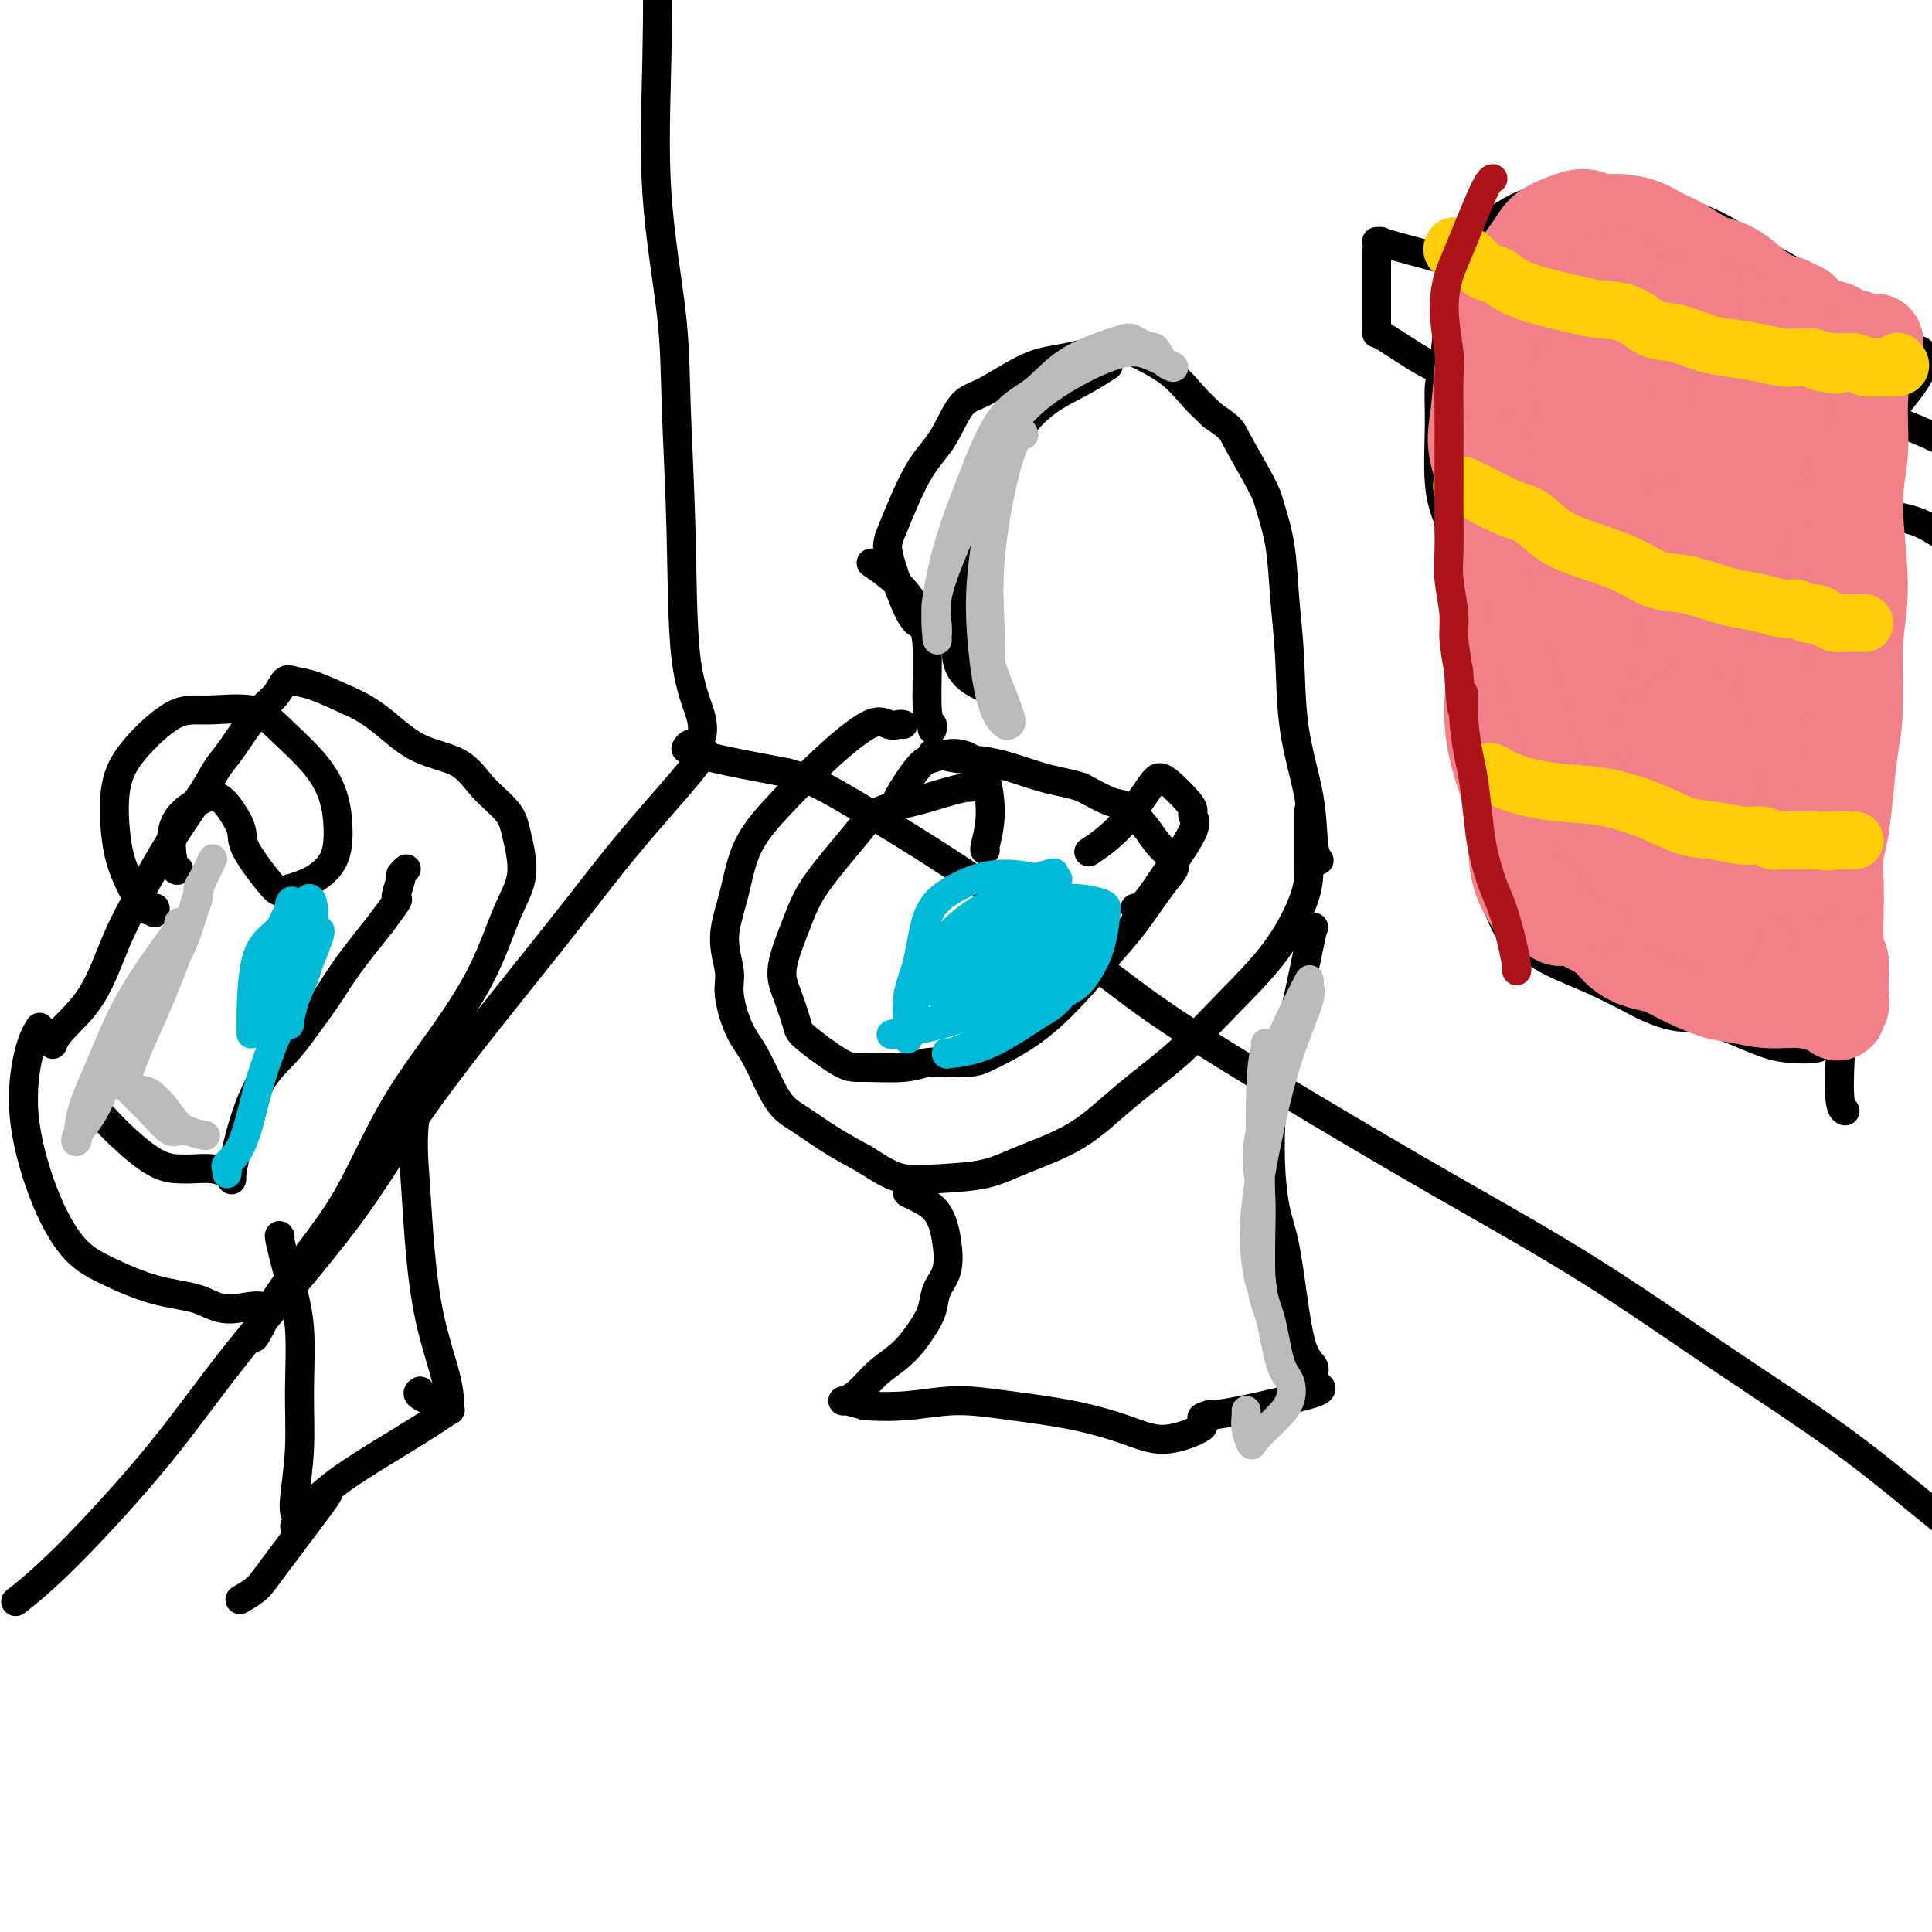 <svg viewBox='0 0 400 400' version='1.1' xmlns='http://www.w3.org/2000/svg' xmlns:xlink='http://www.w3.org/1999/xlink'><g fill='none' stroke='#000000' stroke-width='6' stroke-linecap='round' stroke-linejoin='round'><path d='M4,331c-0.653,0.512 -1.305,1.025 0,0c1.305,-1.025 4.569,-3.586 10,-9c5.431,-5.414 13.029,-13.680 19,-21c5.971,-7.320 10.316,-13.692 17,-22c6.684,-8.308 15.706,-18.550 22,-27c6.294,-8.450 9.861,-15.108 17,-25c7.139,-9.892 17.850,-23.018 25,-32c7.150,-8.982 10.740,-13.819 15,-19c4.260,-5.181 9.190,-10.707 12,-14c2.810,-3.293 3.499,-4.352 4,-5c0.501,-0.648 0.815,-0.885 1,-1c0.185,-0.115 0.242,-0.108 0,0c-0.242,0.108 -0.783,0.317 2,1c2.783,0.683 8.892,1.842 15,3'/><path d='M163,160c4.821,1.283 7.875,2.989 13,6c5.125,3.011 12.323,7.326 21,13c8.677,5.674 18.835,12.707 26,18c7.165,5.293 11.337,8.844 19,14c7.663,5.156 18.817,11.916 29,18c10.183,6.084 19.395,11.494 29,17c9.605,5.506 19.602,11.110 29,17c9.398,5.890 18.196,12.066 27,18c8.804,5.934 17.613,11.625 25,17c7.387,5.375 13.352,10.435 19,15c5.648,4.565 10.977,8.635 15,11c4.023,2.365 6.738,3.026 8,4c1.262,0.974 1.071,2.262 1,3c-0.071,0.738 -0.020,0.925 0,1c0.020,0.075 0.010,0.037 0,0'/><path d='M142,155c0.219,-0.407 0.438,-0.814 1,-1c0.562,-0.186 1.468,-0.150 2,-1c0.532,-0.850 0.692,-2.587 0,-5c-0.692,-2.413 -2.235,-5.502 -3,-12c-0.765,-6.498 -0.751,-16.403 -1,-26c-0.249,-9.597 -0.759,-18.885 -1,-26c-0.241,-7.115 -0.211,-12.057 -1,-19c-0.789,-6.943 -2.398,-15.887 -3,-25c-0.602,-9.113 -0.198,-18.397 0,-28c0.198,-9.603 0.190,-19.527 0,-29c-0.190,-9.473 -0.562,-18.497 -1,-25c-0.438,-6.503 -0.942,-10.485 -1,-14c-0.058,-3.515 0.331,-6.562 1,-9c0.669,-2.438 1.620,-4.268 2,-5c0.380,-0.732 0.190,-0.366 0,0'/><path d='M191,129c-0.346,0.058 -0.692,0.115 -1,0c-0.308,-0.115 -0.579,-0.403 -1,-1c-0.421,-0.597 -0.991,-1.503 -2,-4c-1.009,-2.497 -2.458,-6.585 -3,-9c-0.542,-2.415 -0.176,-3.158 1,-6c1.176,-2.842 3.162,-7.784 5,-11c1.838,-3.216 3.526,-4.706 5,-7c1.474,-2.294 2.733,-5.393 4,-7c1.267,-1.607 2.541,-1.722 5,-3c2.459,-1.278 6.103,-3.719 9,-5c2.897,-1.281 5.047,-1.403 8,-2c2.953,-0.597 6.708,-1.668 9,-2c2.292,-0.332 3.119,0.076 5,1c1.881,0.924 4.814,2.364 7,4c2.186,1.636 3.625,3.467 5,5c1.375,1.533 2.688,2.766 4,4'/><path d='M251,86c4.102,2.809 3.859,2.830 5,5c1.141,2.170 3.668,6.488 5,9c1.332,2.512 1.468,3.218 2,5c0.532,1.782 1.460,4.639 2,8c0.540,3.361 0.694,7.225 1,11c0.306,3.775 0.765,7.460 1,12c0.235,4.540 0.245,9.935 1,15c0.755,5.065 2.254,9.801 3,14c0.746,4.199 0.739,7.861 1,10c0.261,2.139 0.789,2.754 1,3c0.211,0.246 0.106,0.123 0,0'/><path d='M181,117c-0.567,-0.388 -1.134,-0.777 0,0c1.134,0.777 3.968,2.719 6,5c2.032,2.281 3.263,4.902 4,7c0.737,2.098 0.982,3.673 1,7c0.018,3.327 -0.191,8.407 0,11c0.191,2.593 0.782,2.698 1,3c0.218,0.302 0.062,0.801 0,1c-0.062,0.199 -0.031,0.100 0,0'/><path d='M187,150c-0.260,-0.041 -0.520,-0.083 -1,0c-0.480,0.083 -1.178,0.289 -2,0c-0.822,-0.289 -1.766,-1.074 -4,0c-2.234,1.074 -5.756,4.007 -9,7c-3.244,2.993 -6.210,6.047 -9,9c-2.790,2.953 -5.404,5.805 -7,9c-1.596,3.195 -2.174,6.731 -3,10c-0.826,3.269 -1.901,6.269 -2,9c-0.099,2.731 0.777,5.191 1,7c0.223,1.809 -0.209,2.967 0,5c0.209,2.033 1.058,4.941 2,7c0.942,2.059 1.979,3.267 3,5c1.021,1.733 2.028,3.989 3,6c0.972,2.011 1.910,3.776 3,5c1.090,1.224 2.332,1.906 4,3c1.668,1.094 3.762,2.598 6,4c2.238,1.402 4.619,2.701 7,4'/><path d='M179,240c4.078,2.601 5.774,3.602 8,4c2.226,0.398 4.982,0.192 8,0c3.018,-0.192 6.299,-0.371 9,-1c2.701,-0.629 4.822,-1.707 8,-3c3.178,-1.293 7.412,-2.802 11,-5c3.588,-2.198 6.531,-5.087 10,-8c3.469,-2.913 7.465,-5.851 11,-9c3.535,-3.149 6.607,-6.509 10,-10c3.393,-3.491 7.105,-7.115 10,-11c2.895,-3.885 4.972,-8.033 6,-11c1.028,-2.967 1.008,-4.754 1,-7c-0.008,-2.246 -0.002,-4.951 0,-7c0.002,-2.049 0.001,-3.443 0,-4c-0.001,-0.557 -0.000,-0.279 0,0'/><path d='M201,163c-0.501,0.017 -1.001,0.034 -1,0c0.001,-0.034 0.504,-0.118 0,0c-0.504,0.118 -2.015,0.438 -4,1c-1.985,0.562 -4.445,1.367 -7,2c-2.555,0.633 -5.204,1.095 -7,2c-1.796,0.905 -2.738,2.252 -5,5c-2.262,2.748 -5.842,6.897 -8,10c-2.158,3.103 -2.892,5.160 -4,8c-1.108,2.840 -2.589,6.464 -3,9c-0.411,2.536 0.248,3.986 1,6c0.752,2.014 1.597,4.593 2,6c0.403,1.407 0.364,1.641 2,3c1.636,1.359 4.947,3.842 7,5c2.053,1.158 2.849,0.991 5,1c2.151,0.009 5.656,0.195 8,0c2.344,-0.195 3.527,-0.770 5,-1c1.473,-0.230 3.237,-0.115 5,0'/><path d='M197,220c4.713,-0.019 4.997,-0.067 7,-1c2.003,-0.933 5.726,-2.752 9,-5c3.274,-2.248 6.100,-4.924 9,-8c2.900,-3.076 5.872,-6.551 8,-9c2.128,-2.449 3.410,-3.873 5,-6c1.590,-2.127 3.489,-4.956 5,-7c1.511,-2.044 2.636,-3.301 3,-4c0.364,-0.699 -0.031,-0.839 0,-1c0.031,-0.161 0.489,-0.342 0,-1c-0.489,-0.658 -1.924,-1.792 -3,-3c-1.076,-1.208 -1.794,-2.489 -3,-4c-1.206,-1.511 -2.902,-3.253 -4,-4c-1.098,-0.747 -1.600,-0.499 -3,-1c-1.400,-0.501 -3.700,-1.750 -6,-3'/><path d='M224,163c-2.711,-0.902 -4.989,-1.156 -8,-2c-3.011,-0.844 -6.754,-2.279 -10,-3c-3.246,-0.721 -5.994,-0.729 -8,-1c-2.006,-0.271 -3.271,-0.804 -4,-1c-0.729,-0.196 -0.923,-0.056 -1,0c-0.077,0.056 -0.039,0.028 0,0'/><path d='M226,176c-0.511,0.340 -1.023,0.680 0,0c1.023,-0.680 3.580,-2.379 6,-5c2.420,-2.621 4.701,-6.163 6,-8c1.299,-1.837 1.615,-1.968 2,-2c0.385,-0.032 0.839,0.035 2,1c1.161,0.965 3.029,2.828 4,4c0.971,1.172 1.046,1.652 1,2c-0.046,0.348 -0.212,0.562 0,1c0.212,0.438 0.803,1.098 0,3c-0.803,1.902 -2.999,5.046 -5,8c-2.001,2.954 -3.808,5.718 -5,7c-1.192,1.282 -1.769,1.080 -2,1c-0.231,-0.080 -0.115,-0.040 0,0'/><path d='M204,176c-0.126,0.044 -0.252,0.088 0,-1c0.252,-1.088 0.881,-3.307 1,-6c0.119,-2.693 -0.273,-5.858 -1,-8c-0.727,-2.142 -1.789,-3.260 -3,-4c-1.211,-0.740 -2.569,-1.102 -4,-1c-1.431,0.102 -2.933,0.668 -4,1c-1.067,0.332 -1.698,0.429 -3,2c-1.302,1.571 -3.274,4.615 -4,6c-0.726,1.385 -0.208,1.110 0,1c0.208,-0.110 0.104,-0.055 0,0'/><path d='M188,247c-0.120,-0.060 -0.241,-0.120 0,0c0.241,0.120 0.842,0.418 2,1c1.158,0.582 2.872,1.446 4,3c1.128,1.554 1.671,3.796 2,6c0.329,2.204 0.445,4.368 0,6c-0.445,1.632 -1.452,2.732 -2,4c-0.548,1.268 -0.639,2.703 -1,4c-0.361,1.297 -0.993,2.457 -2,4c-1.007,1.543 -2.388,3.471 -4,5c-1.612,1.529 -3.454,2.661 -5,4c-1.546,1.339 -2.796,2.885 -4,4c-1.204,1.115 -2.363,1.800 -3,2c-0.637,0.200 -0.754,-0.086 0,0c0.754,0.086 2.377,0.543 4,1'/><path d='M179,291c2.184,0.226 5.642,0.290 9,0c3.358,-0.290 6.614,-0.934 10,-1c3.386,-0.066 6.901,0.445 11,1c4.099,0.555 8.783,1.154 13,2c4.217,0.846 7.967,1.939 11,3c3.033,1.061 5.349,2.088 8,2c2.651,-0.088 5.637,-1.293 7,-2c1.363,-0.707 1.104,-0.916 1,-1c-0.104,-0.084 -0.052,-0.042 0,0'/><path d='M272,192c-0.051,-0.135 -0.103,-0.270 -1,4c-0.897,4.270 -2.641,12.946 -4,18c-1.359,5.054 -2.334,6.487 -3,10c-0.666,3.513 -1.024,9.105 -1,14c0.024,4.895 0.431,9.093 1,12c0.569,2.907 1.300,4.522 2,8c0.700,3.478 1.369,8.821 2,13c0.631,4.179 1.226,7.196 2,9c0.774,1.804 1.729,2.395 2,3c0.271,0.605 -0.142,1.226 0,2c0.142,0.774 0.840,1.703 1,2c0.160,0.297 -0.217,-0.036 0,0c0.217,0.036 1.027,0.443 0,1c-1.027,0.557 -3.892,1.265 -7,2c-3.108,0.735 -6.459,1.496 -9,2c-2.541,0.504 -4.270,0.752 -6,1'/><path d='M251,293c-3.644,0.933 -1.756,0.267 -1,0c0.756,-0.267 0.378,-0.133 0,0'/><path d='M203,142c0.270,0.131 0.539,0.263 0,0c-0.539,-0.263 -1.887,-0.920 -3,-2c-1.113,-1.080 -1.991,-2.584 -2,-5c-0.009,-2.416 0.850,-5.743 1,-8c0.150,-2.257 -0.408,-3.445 0,-6c0.408,-2.555 1.783,-6.476 3,-10c1.217,-3.524 2.277,-6.651 3,-9c0.723,-2.349 1.109,-3.919 2,-6c0.891,-2.081 2.289,-4.674 4,-7c1.711,-2.326 3.737,-4.386 6,-6c2.263,-1.614 4.763,-2.781 7,-4c2.237,-1.219 4.211,-2.491 5,-3c0.789,-0.509 0.395,-0.254 0,0'/><path d='M11,216c-0.077,0.201 -0.155,0.402 0,0c0.155,-0.402 0.542,-1.405 2,-3c1.458,-1.595 3.987,-3.780 6,-7c2.013,-3.220 3.512,-7.474 5,-11c1.488,-3.526 2.966,-6.323 5,-10c2.034,-3.677 4.623,-8.234 7,-12c2.377,-3.766 4.541,-6.740 6,-9c1.459,-2.260 2.211,-3.804 3,-5c0.789,-1.196 1.614,-2.044 3,-4c1.386,-1.956 3.334,-5.020 5,-7c1.666,-1.980 3.051,-2.876 4,-4c0.949,-1.124 1.460,-2.477 2,-3c0.540,-0.523 1.107,-0.218 2,0c0.893,0.218 2.112,0.348 4,1c1.888,0.652 4.444,1.826 7,3'/><path d='M72,145c3.512,1.480 5.792,3.179 8,5c2.208,1.821 4.345,3.764 7,5c2.655,1.236 5.828,1.763 8,3c2.172,1.237 3.345,3.182 5,5c1.655,1.818 3.793,3.509 5,5c1.207,1.491 1.481,2.781 2,5c0.519,2.219 1.281,5.368 1,8c-0.281,2.632 -1.607,4.749 -3,8c-1.393,3.251 -2.855,7.638 -5,12c-2.145,4.362 -4.975,8.699 -8,13c-3.025,4.301 -6.247,8.567 -9,13c-2.753,4.433 -5.039,9.033 -7,13c-1.961,3.967 -3.598,7.300 -6,11c-2.402,3.700 -5.570,7.765 -8,11c-2.430,3.235 -4.123,5.638 -5,7c-0.877,1.362 -0.939,1.681 -1,2'/><path d='M56,271c-6.693,11.089 -1.426,3.810 -1,1c0.426,-2.810 -3.991,-1.153 -7,-1c-3.009,0.153 -4.611,-1.199 -7,-2c-2.389,-0.801 -5.566,-1.051 -9,-2c-3.434,-0.949 -7.125,-2.599 -10,-4c-2.875,-1.401 -4.935,-2.555 -7,-5c-2.065,-2.445 -4.136,-6.183 -6,-11c-1.864,-4.817 -3.520,-10.714 -4,-16c-0.480,-5.286 0.217,-9.962 1,-13c0.783,-3.038 1.652,-4.440 2,-5c0.348,-0.560 0.174,-0.280 0,0'/><path d='M32,189c0.120,-0.588 0.240,-1.176 0,-1c-0.240,0.176 -0.841,1.117 -2,0c-1.159,-1.117 -2.878,-4.293 -4,-7c-1.122,-2.707 -1.649,-4.945 -2,-8c-0.351,-3.055 -0.527,-6.926 0,-10c0.527,-3.074 1.758,-5.350 4,-8c2.242,-2.650 5.495,-5.674 8,-7c2.505,-1.326 4.261,-0.955 7,-1c2.739,-0.045 6.461,-0.506 9,0c2.539,0.506 3.895,1.979 6,4c2.105,2.021 4.959,4.590 7,7c2.041,2.410 3.268,4.662 4,7c0.732,2.338 0.969,4.761 1,7c0.031,2.239 -0.146,4.295 -1,6c-0.854,1.705 -2.387,3.059 -4,4c-1.613,0.941 -3.307,1.471 -5,2'/><path d='M60,184c-2.005,1.075 -2.518,0.764 -4,-1c-1.482,-1.764 -3.934,-4.980 -5,-7c-1.066,-2.020 -0.745,-2.846 -1,-4c-0.255,-1.154 -1.085,-2.638 -2,-4c-0.915,-1.362 -1.916,-2.603 -3,-3c-1.084,-0.397 -2.252,0.051 -4,1c-1.748,0.949 -4.077,2.399 -5,5c-0.923,2.601 -0.441,6.354 0,8c0.441,1.646 0.840,1.185 1,1c0.160,-0.185 0.080,-0.092 0,0'/><path d='M19,228c-0.111,-0.226 -0.222,-0.453 0,0c0.222,0.453 0.776,1.585 3,4c2.224,2.415 6.119,6.114 9,8c2.881,1.886 4.748,1.958 6,2c1.252,0.042 1.889,0.053 3,0c1.111,-0.053 2.695,-0.169 4,0c1.305,0.169 2.332,0.623 3,1c0.668,0.377 0.976,0.678 1,1c0.024,0.322 -0.235,0.666 0,-1c0.235,-1.666 0.965,-5.340 2,-9c1.035,-3.660 2.374,-7.304 4,-10c1.626,-2.696 3.538,-4.443 5,-6c1.462,-1.557 2.474,-2.922 4,-5c1.526,-2.078 3.565,-4.867 5,-7c1.435,-2.133 2.267,-3.609 4,-6c1.733,-2.391 4.366,-5.695 7,-9'/><path d='M79,191c4.482,-6.007 3.187,-4.524 3,-5c-0.187,-0.476 0.735,-2.912 1,-4c0.265,-1.088 -0.125,-0.827 0,-1c0.125,-0.173 0.765,-0.778 1,-1c0.235,-0.222 0.063,-0.060 0,0c-0.063,0.060 -0.018,0.017 0,0c0.018,-0.017 0.009,-0.009 0,0'/><path d='M93,214c-0.820,0.554 -1.641,1.108 -3,4c-1.359,2.892 -3.258,8.121 -4,13c-0.742,4.879 -0.328,9.409 0,14c0.328,4.591 0.571,9.243 1,14c0.429,4.757 1.043,9.618 2,14c0.957,4.382 2.256,8.284 3,11c0.744,2.716 0.931,4.244 1,5c0.069,0.756 0.018,0.739 0,1c-0.018,0.261 -0.005,0.801 0,1c0.005,0.199 0.001,0.057 0,0c-0.001,-0.057 -0.001,-0.028 0,0'/><path d='M58,256c-0.165,-0.265 -0.330,-0.530 0,1c0.330,1.530 1.157,4.854 2,8c0.843,3.146 1.704,6.115 2,10c0.296,3.885 0.027,8.687 0,13c-0.027,4.313 0.189,8.136 0,12c-0.189,3.864 -0.783,7.768 -1,10c-0.217,2.232 -0.059,2.793 0,3c0.059,0.207 0.017,0.059 0,0c-0.017,-0.059 -0.008,-0.030 0,0'/><path d='M87,288c-0.396,0.229 -0.791,0.458 0,1c0.791,0.542 2.769,1.398 4,2c1.231,0.602 1.714,0.949 2,1c0.286,0.051 0.375,-0.195 0,0c-0.375,0.195 -1.214,0.829 -3,2c-1.786,1.171 -4.521,2.878 -8,5c-3.479,2.122 -7.703,4.660 -11,7c-3.297,2.340 -5.667,4.483 -7,6c-1.333,1.517 -1.628,2.408 -2,3c-0.372,0.592 -0.821,0.883 -1,1c-0.179,0.117 -0.090,0.058 0,0'/><path d='M68,309c-0.021,-0.012 -0.041,-0.024 0,0c0.041,0.024 0.144,0.084 -2,3c-2.144,2.916 -6.533,8.689 -9,12c-2.467,3.311 -3.010,4.161 -4,5c-0.990,0.839 -2.426,1.668 -3,2c-0.574,0.332 -0.287,0.166 0,0'/></g>
<g fill='none' stroke='#00BAD8' stroke-width='6' stroke-linecap='round' stroke-linejoin='round'><path d='M61,187c-0.378,-0.396 -0.756,-0.792 -1,0c-0.244,0.792 -0.352,2.770 -1,6c-0.648,3.230 -1.834,7.710 -3,11c-1.166,3.290 -2.311,5.388 -3,7c-0.689,1.612 -0.921,2.738 -1,3c-0.079,0.262 -0.004,-0.338 0,-1c0.004,-0.662 -0.063,-1.385 0,-4c0.063,-2.615 0.254,-7.120 1,-10c0.746,-2.880 2.045,-4.133 3,-5c0.955,-0.867 1.565,-1.349 2,-2c0.435,-0.651 0.696,-1.472 1,-2c0.304,-0.528 0.652,-0.764 1,-1'/><path d='M60,189c1.719,-1.926 2.517,-1.741 3,-2c0.483,-0.259 0.651,-0.963 1,-1c0.349,-0.037 0.879,0.592 1,3c0.121,2.408 -0.165,6.595 -1,10c-0.835,3.405 -2.218,6.027 -3,8c-0.782,1.973 -0.964,3.296 -1,4c-0.036,0.704 0.075,0.788 0,1c-0.075,0.212 -0.336,0.551 0,-1c0.336,-1.551 1.270,-4.994 2,-8c0.730,-3.006 1.256,-5.575 2,-7c0.744,-1.425 1.705,-1.705 2,-2c0.295,-0.295 -0.076,-0.605 0,-1c0.076,-0.395 0.597,-0.876 0,1c-0.597,1.876 -2.314,6.107 -4,10c-1.686,3.893 -3.343,7.446 -5,11'/><path d='M57,215c-2.165,5.422 -3.078,8.476 -4,12c-0.922,3.524 -1.855,7.519 -3,10c-1.145,2.481 -2.503,3.449 -3,4c-0.497,0.551 -0.134,0.687 0,1c0.134,0.313 0.038,0.804 0,1c-0.038,0.196 -0.019,0.098 0,0'/><path d='M219,182c-0.363,-0.034 -0.725,-0.067 -1,0c-0.275,0.067 -0.462,0.236 -2,0c-1.538,-0.236 -4.428,-0.876 -7,-1c-2.572,-0.124 -4.826,0.268 -7,1c-2.174,0.732 -4.267,1.806 -6,3c-1.733,1.194 -3.105,2.510 -4,5c-0.895,2.490 -1.314,6.156 -2,9c-0.686,2.844 -1.641,4.866 -2,7c-0.359,2.134 -0.123,4.379 0,6c0.123,1.621 0.132,2.618 0,3c-0.132,0.382 -0.406,0.149 0,-2c0.406,-2.149 1.490,-6.215 3,-10c1.510,-3.785 3.445,-7.288 6,-10c2.555,-2.712 5.730,-4.632 8,-6c2.270,-1.368 3.635,-2.184 5,-3'/><path d='M210,184c3.496,-2.043 5.736,-2.651 7,-3c1.264,-0.349 1.551,-0.440 1,0c-0.551,0.440 -1.942,1.412 -4,3c-2.058,1.588 -4.784,3.793 -8,7c-3.216,3.207 -6.921,7.417 -9,10c-2.079,2.583 -2.532,3.539 -3,4c-0.468,0.461 -0.949,0.425 0,0c0.949,-0.425 3.330,-1.240 6,-3c2.670,-1.760 5.630,-4.463 9,-7c3.370,-2.537 7.150,-4.906 9,-6c1.850,-1.094 1.770,-0.912 2,-1c0.230,-0.088 0.769,-0.446 -1,2c-1.769,2.446 -5.845,7.697 -9,11c-3.155,3.303 -5.388,4.659 -7,6c-1.612,1.341 -2.603,2.669 -3,3c-0.397,0.331 -0.198,-0.334 0,-1'/><path d='M200,209c-0.981,2.116 5.567,-2.594 10,-6c4.433,-3.406 6.752,-5.507 9,-7c2.248,-1.493 4.425,-2.378 6,-3c1.575,-0.622 2.549,-0.980 3,-1c0.451,-0.020 0.380,0.299 -1,2c-1.380,1.701 -4.070,4.784 -6,7c-1.930,2.216 -3.102,3.567 -4,4c-0.898,0.433 -1.522,-0.050 -2,0c-0.478,0.050 -0.810,0.634 0,0c0.810,-0.634 2.761,-2.485 4,-4c1.239,-1.515 1.766,-2.693 2,-3c0.234,-0.307 0.176,0.258 0,1c-0.176,0.742 -0.471,1.661 -1,3c-0.529,1.339 -1.294,3.097 -3,4c-1.706,0.903 -4.353,0.952 -7,1'/><path d='M210,207c-2.474,0.228 -5.159,0.297 -8,1c-2.841,0.703 -5.836,2.040 -8,3c-2.164,0.960 -3.496,1.543 -5,2c-1.504,0.457 -3.181,0.789 -4,1c-0.819,0.211 -0.782,0.300 1,0c1.782,-0.300 5.308,-0.988 9,-2c3.692,-1.012 7.550,-2.347 12,-5c4.450,-2.653 9.492,-6.623 12,-9c2.508,-2.377 2.483,-3.160 3,-4c0.517,-0.840 1.578,-1.737 2,-2c0.422,-0.263 0.207,0.109 0,0c-0.207,-0.109 -0.406,-0.699 -2,0c-1.594,0.699 -4.583,2.688 -7,4c-2.417,1.312 -4.262,1.946 -4,1c0.262,-0.946 2.631,-3.473 5,-6'/><path d='M216,191c1.240,-1.837 1.839,-3.429 2,-4c0.161,-0.571 -0.115,-0.121 0,0c0.115,0.121 0.621,-0.086 1,0c0.379,0.086 0.632,0.467 1,1c0.368,0.533 0.852,1.220 1,2c0.148,0.780 -0.039,1.653 0,3c0.039,1.347 0.304,3.167 0,5c-0.304,1.833 -1.177,3.678 -3,6c-1.823,2.322 -4.594,5.119 -7,7c-2.406,1.881 -4.446,2.844 -7,4c-2.554,1.156 -5.622,2.503 -7,3c-1.378,0.497 -1.065,0.144 -1,0c0.065,-0.144 -0.117,-0.080 0,0c0.117,0.080 0.531,0.175 2,0c1.469,-0.175 3.991,-0.622 7,-2c3.009,-1.378 6.504,-3.689 10,-6'/><path d='M215,210c3.776,-2.072 4.217,-3.253 5,-4c0.783,-0.747 1.908,-1.061 3,-2c1.092,-0.939 2.150,-2.503 3,-4c0.850,-1.497 1.490,-2.928 2,-5c0.510,-2.072 0.888,-4.787 1,-6c0.112,-1.213 -0.043,-0.925 0,-1c0.043,-0.075 0.285,-0.514 -1,-1c-1.285,-0.486 -4.096,-1.020 -6,-1c-1.904,0.020 -2.902,0.593 -5,1c-2.098,0.407 -5.296,0.648 -7,1c-1.704,0.352 -1.916,0.815 -2,1c-0.084,0.185 -0.042,0.093 0,0'/></g>
<g fill='none' stroke='#BABBBB' stroke-width='6' stroke-linecap='round' stroke-linejoin='round'><path d='M212,90c-0.174,-0.462 -0.348,-0.923 -1,0c-0.652,0.923 -1.782,3.232 -3,8c-1.218,4.768 -2.525,11.996 -3,18c-0.475,6.004 -0.116,10.785 0,14c0.116,3.215 -0.009,4.864 0,6c0.009,1.136 0.151,1.760 1,4c0.849,2.240 2.405,6.096 3,8c0.595,1.904 0.229,1.856 0,2c-0.229,0.144 -0.319,0.480 -1,0c-0.681,-0.480 -1.952,-1.775 -3,-6c-1.048,-4.225 -1.874,-11.381 -2,-17c-0.126,-5.619 0.447,-9.702 1,-14c0.553,-4.298 1.086,-8.812 2,-13c0.914,-4.188 2.208,-8.051 3,-10c0.792,-1.949 1.084,-1.986 1,-2c-0.084,-0.014 -0.542,-0.007 -1,0'/><path d='M209,88c0.326,-4.971 -1.860,2.103 -5,10c-3.140,7.897 -7.233,16.619 -9,22c-1.767,5.381 -1.208,7.423 -1,9c0.208,1.577 0.064,2.690 0,3c-0.064,0.310 -0.049,-0.184 0,0c0.049,0.184 0.131,1.046 0,0c-0.131,-1.046 -0.476,-3.999 0,-8c0.476,-4.001 1.774,-9.049 3,-13c1.226,-3.951 2.379,-6.806 4,-11c1.621,-4.194 3.708,-9.727 6,-13c2.292,-3.273 4.787,-4.286 7,-6c2.213,-1.714 4.143,-4.131 7,-6c2.857,-1.869 6.642,-3.192 9,-4c2.358,-0.808 3.289,-1.102 4,-1c0.711,0.102 1.203,0.601 2,1c0.797,0.399 1.898,0.700 3,1'/><path d='M239,72c1.057,0.903 1.201,2.160 2,3c0.799,0.840 2.253,1.262 2,1c-0.253,-0.262 -2.214,-1.207 -4,-2c-1.786,-0.793 -3.396,-1.434 -6,-1c-2.604,0.434 -6.200,1.942 -10,4c-3.800,2.058 -7.803,4.668 -11,8c-3.197,3.332 -5.589,7.388 -7,11c-1.411,3.612 -1.841,6.780 -2,9c-0.159,2.220 -0.045,3.491 0,4c0.045,0.509 0.023,0.254 0,0'/><path d='M262,216c0.114,0.045 0.227,0.089 0,1c-0.227,0.911 -0.796,2.688 -1,9c-0.204,6.312 -0.043,17.160 0,24c0.043,6.840 -0.033,9.673 0,12c0.033,2.327 0.174,4.148 0,4c-0.174,-0.148 -0.662,-2.263 -1,-5c-0.338,-2.737 -0.526,-6.094 0,-11c0.526,-4.906 1.764,-11.360 3,-17c1.236,-5.640 2.468,-10.465 4,-15c1.532,-4.535 3.364,-8.782 4,-11c0.636,-2.218 0.077,-2.409 0,-3c-0.077,-0.591 0.330,-1.581 0,-1c-0.330,0.581 -1.397,2.733 -3,6c-1.603,3.267 -3.744,7.648 -5,12c-1.256,4.352 -1.628,8.676 -2,13'/><path d='M261,234c-1.521,6.665 -0.324,8.326 0,13c0.324,4.674 -0.227,12.361 0,17c0.227,4.639 1.230,6.232 2,9c0.770,2.768 1.306,6.713 2,9c0.694,2.287 1.546,2.916 2,4c0.454,1.084 0.510,2.622 0,4c-0.510,1.378 -1.587,2.597 -3,4c-1.413,1.403 -3.163,2.989 -4,4c-0.837,1.011 -0.760,1.448 -1,1c-0.240,-0.448 -0.796,-1.780 -1,-3c-0.204,-1.220 -0.055,-2.329 0,-3c0.055,-0.671 0.016,-0.906 0,-1c-0.016,-0.094 -0.008,-0.047 0,0'/><path d='M37,191c0.024,0.360 0.049,0.719 0,1c-0.049,0.281 -0.170,0.483 -2,3c-1.830,2.517 -5.369,7.350 -8,12c-2.631,4.650 -4.354,9.118 -6,13c-1.646,3.882 -3.215,7.180 -4,10c-0.785,2.820 -0.785,5.163 -1,6c-0.215,0.837 -0.644,0.167 0,-1c0.644,-1.167 2.361,-2.830 4,-6c1.639,-3.170 3.200,-7.846 5,-12c1.800,-4.154 3.841,-7.784 6,-11c2.159,-3.216 4.438,-6.016 6,-9c1.562,-2.984 2.408,-6.150 3,-8c0.592,-1.850 0.928,-2.383 1,-3c0.072,-0.617 -0.122,-1.319 0,-2c0.122,-0.681 0.561,-1.340 1,-2'/><path d='M42,182c4.008,-8.311 1.028,-2.090 0,0c-1.028,2.090 -0.104,0.048 -1,3c-0.896,2.952 -3.612,10.897 -6,17c-2.388,6.103 -4.446,10.364 -6,14c-1.554,3.636 -2.603,6.646 -3,8c-0.397,1.354 -0.142,1.053 0,1c0.142,-0.053 0.171,0.143 1,1c0.829,0.857 2.457,2.375 4,4c1.543,1.625 3.000,3.356 4,4c1.000,0.644 1.544,0.200 2,0c0.456,-0.200 0.823,-0.157 1,0c0.177,0.157 0.163,0.427 -1,-1c-1.163,-1.427 -3.475,-4.551 -5,-6c-1.525,-1.449 -2.262,-1.225 -3,-1'/><path d='M29,226c-0.649,-1.056 2.228,0.305 4,2c1.772,1.695 2.439,3.726 4,5c1.561,1.274 4.018,1.793 5,2c0.982,0.207 0.491,0.104 0,0'/></g>
<g fill='none' stroke='#000000' stroke-width='6' stroke-linecap='round' stroke-linejoin='round'><path d='M285,50c0.423,-0.025 0.845,-0.051 1,0c0.155,0.051 0.041,0.178 3,1c2.959,0.822 8.989,2.339 14,4c5.011,1.661 9.001,3.467 14,5c4.999,1.533 11.007,2.792 17,5c5.993,2.208 11.971,5.364 18,8c6.029,2.636 12.108,4.752 19,7c6.892,2.248 14.597,4.627 21,7c6.403,2.373 11.506,4.741 17,8c5.494,3.259 11.380,7.410 15,10c3.620,2.590 4.975,3.620 6,4c1.025,0.380 1.722,0.108 2,0c0.278,-0.108 0.139,-0.054 0,0'/><path d='M285,52c-0.000,0.108 -0.000,0.217 0,1c0.000,0.783 0.000,2.241 0,4c-0.000,1.759 -0.000,3.820 0,5c0.000,1.180 0.001,1.478 0,2c-0.001,0.522 -0.004,1.266 0,2c0.004,0.734 0.015,1.456 0,2c-0.015,0.544 -0.056,0.909 0,1c0.056,0.091 0.210,-0.094 2,1c1.790,1.094 5.218,3.466 8,5c2.782,1.534 4.919,2.231 8,3c3.081,0.769 7.104,1.609 12,3c4.896,1.391 10.663,3.332 15,5c4.337,1.668 7.245,3.065 11,5c3.755,1.935 8.359,4.410 12,6c3.641,1.590 6.321,2.295 9,3'/><path d='M362,100c13.288,5.095 8.008,2.331 9,2c0.992,-0.331 8.255,1.770 13,3c4.745,1.230 6.973,1.590 9,2c2.027,0.410 3.853,0.870 6,2c2.147,1.130 4.614,2.930 7,4c2.386,1.070 4.692,1.411 6,2c1.308,0.589 1.619,1.426 3,1c1.381,-0.426 3.833,-2.115 5,-3c1.167,-0.885 1.048,-0.967 1,-1c-0.048,-0.033 -0.024,-0.016 0,0'/><path d='M373,57c-0.473,0.026 -0.947,0.051 -1,0c-0.053,-0.051 0.313,-0.180 -1,-1c-1.313,-0.820 -4.307,-2.333 -7,-4c-2.693,-1.667 -5.084,-3.490 -8,-5c-2.916,-1.510 -6.355,-2.707 -10,-4c-3.645,-1.293 -7.495,-2.683 -12,-3c-4.505,-0.317 -9.664,0.437 -13,1c-3.336,0.563 -4.848,0.933 -7,2c-2.152,1.067 -4.943,2.830 -7,5c-2.057,2.170 -3.378,4.745 -4,7c-0.622,2.255 -0.544,4.190 -1,6c-0.456,1.810 -1.444,3.497 -2,6c-0.556,2.503 -0.679,5.823 -1,8c-0.321,2.177 -0.839,3.212 -1,5c-0.161,1.788 0.033,4.327 0,8c-0.033,3.673 -0.295,8.478 0,12c0.295,3.522 1.148,5.761 2,8'/><path d='M300,108c0.180,8.298 0.630,8.544 1,11c0.370,2.456 0.662,7.123 1,12c0.338,4.877 0.724,9.965 1,14c0.276,4.035 0.441,7.017 1,10c0.559,2.983 1.512,5.968 2,9c0.488,3.032 0.512,6.112 1,9c0.488,2.888 1.440,5.586 2,8c0.560,2.414 0.728,4.546 1,6c0.272,1.454 0.649,2.230 1,3c0.351,0.770 0.677,1.534 1,2c0.323,0.466 0.645,0.633 1,1c0.355,0.367 0.745,0.933 2,2c1.255,1.067 3.376,2.633 6,4c2.624,1.367 5.750,2.533 9,4c3.250,1.467 6.625,3.233 10,5'/><path d='M340,208c6.626,3.253 8.689,2.385 12,3c3.311,0.615 7.868,2.715 11,4c3.132,1.285 4.840,1.757 7,2c2.160,0.243 4.774,0.258 6,0c1.226,-0.258 1.065,-0.788 1,-1c-0.065,-0.212 -0.032,-0.106 0,0'/><path d='M367,63c0.525,-0.501 1.050,-1.003 3,-1c1.950,0.003 5.324,0.510 8,1c2.676,0.490 4.652,0.962 7,2c2.348,1.038 5.068,2.640 7,4c1.932,1.360 3.076,2.476 4,3c0.924,0.524 1.628,0.455 2,1c0.372,0.545 0.412,1.703 0,3c-0.412,1.297 -1.276,2.732 -3,5c-1.724,2.268 -4.308,5.367 -6,8c-1.692,2.633 -2.493,4.799 -3,8c-0.507,3.201 -0.722,7.438 -1,11c-0.278,3.562 -0.621,6.450 -1,11c-0.379,4.550 -0.794,10.764 -1,16c-0.206,5.236 -0.202,9.496 0,14c0.202,4.504 0.601,9.252 1,14'/><path d='M384,163c-0.548,12.652 -0.918,11.281 -1,14c-0.082,2.719 0.125,9.527 0,15c-0.125,5.473 -0.583,9.610 -1,14c-0.417,4.390 -0.792,9.032 -1,13c-0.208,3.968 -0.248,7.261 0,9c0.248,1.739 0.785,1.926 1,2c0.215,0.074 0.107,0.037 0,0'/></g>
<g fill='none' stroke='#F37F89' stroke-width='20' stroke-linecap='round' stroke-linejoin='round'><path d='M325,54c0.204,0.072 0.409,0.143 0,0c-0.409,-0.143 -1.431,-0.501 -3,1c-1.569,1.501 -3.685,4.860 -5,8c-1.315,3.140 -1.829,6.061 -2,10c-0.171,3.939 0.002,8.897 0,16c-0.002,7.103 -0.180,16.352 0,21c0.180,4.648 0.717,4.695 1,5c0.283,0.305 0.314,0.869 0,1c-0.314,0.131 -0.971,-0.172 -2,-2c-1.029,-1.828 -2.431,-5.181 -4,-9c-1.569,-3.819 -3.307,-8.105 -4,-11c-0.693,-2.895 -0.341,-4.399 0,-7c0.341,-2.601 0.670,-6.301 1,-10'/><path d='M307,77c0.574,-4.374 1.510,-6.810 2,-9c0.490,-2.190 0.533,-4.133 2,-7c1.467,-2.867 4.359,-6.659 6,-9c1.641,-2.341 2.030,-3.230 3,-4c0.970,-0.770 2.520,-1.420 4,-2c1.480,-0.580 2.888,-1.092 4,-1c1.112,0.092 1.927,0.786 3,1c1.073,0.214 2.406,-0.051 4,0c1.594,0.051 3.451,0.419 5,1c1.549,0.581 2.790,1.375 4,2c1.210,0.625 2.388,1.081 4,2c1.612,0.919 3.659,2.302 5,3c1.341,0.698 1.978,0.713 3,1c1.022,0.287 2.429,0.847 4,2c1.571,1.153 3.306,2.901 5,4c1.694,1.099 3.347,1.550 5,2'/><path d='M370,63c4.892,2.533 2.123,0.865 2,1c-0.123,0.135 2.402,2.075 4,3c1.598,0.925 2.270,0.837 3,1c0.730,0.163 1.520,0.579 2,1c0.480,0.421 0.651,0.849 1,1c0.349,0.151 0.878,0.026 1,0c0.122,-0.026 -0.162,0.048 0,0c0.162,-0.048 0.769,-0.216 1,0c0.231,0.216 0.085,0.818 0,1c-0.085,0.182 -0.109,-0.056 0,0c0.109,0.056 0.350,0.404 0,1c-0.350,0.596 -1.290,1.438 -2,3c-0.710,1.562 -1.191,3.844 -2,7c-0.809,3.156 -1.945,7.188 -3,11c-1.055,3.812 -2.027,7.406 -3,11'/><path d='M374,104c-1.670,6.003 -0.844,5.010 -1,7c-0.156,1.990 -1.294,6.963 -2,11c-0.706,4.037 -0.981,7.140 -1,10c-0.019,2.860 0.219,5.479 0,8c-0.219,2.521 -0.896,4.945 -1,8c-0.104,3.055 0.363,6.739 0,10c-0.363,3.261 -1.558,6.097 -2,9c-0.442,2.903 -0.133,5.873 0,8c0.133,2.127 0.088,3.412 0,5c-0.088,1.588 -0.219,3.481 0,5c0.219,1.519 0.788,2.665 1,5c0.212,2.335 0.068,5.858 0,8c-0.068,2.142 -0.059,2.904 0,4c0.059,1.096 0.170,2.526 0,3c-0.170,0.474 -0.620,-0.007 -1,-1c-0.380,-0.993 -0.690,-2.496 -1,-4'/><path d='M366,200c-0.333,-0.833 -0.167,-0.417 0,0'/><path d='M388,71c0.193,-0.207 0.386,-0.413 0,0c-0.386,0.413 -1.353,1.447 -2,4c-0.647,2.553 -0.976,6.626 -1,10c-0.024,3.374 0.257,6.049 0,9c-0.257,2.951 -1.053,6.179 -1,11c0.053,4.821 0.953,11.234 1,16c0.047,4.766 -0.761,7.884 -1,12c-0.239,4.116 0.090,9.228 0,13c-0.090,3.772 -0.598,6.202 -1,9c-0.402,2.798 -0.696,5.965 -1,9c-0.304,3.035 -0.618,5.939 -1,8c-0.382,2.061 -0.832,3.279 -1,5c-0.168,1.721 -0.055,3.946 0,6c0.055,2.054 0.053,3.938 0,6c-0.053,2.062 -0.158,4.304 0,6c0.158,1.696 0.579,2.848 1,4'/><path d='M381,199c-1.074,20.059 -0.259,6.208 0,2c0.259,-4.208 -0.039,1.227 0,4c0.039,2.773 0.415,2.883 0,3c-0.415,0.117 -1.623,0.240 -3,0c-1.377,-0.240 -2.924,-0.844 -5,-1c-2.076,-0.156 -4.680,0.137 -7,0c-2.320,-0.137 -4.357,-0.705 -6,-1c-1.643,-0.295 -2.894,-0.319 -5,-1c-2.106,-0.681 -5.067,-2.021 -7,-3c-1.933,-0.979 -2.838,-1.599 -4,-2c-1.162,-0.401 -2.582,-0.583 -4,-1c-1.418,-0.417 -2.834,-1.071 -4,-2c-1.166,-0.929 -2.083,-2.135 -3,-3c-0.917,-0.865 -1.833,-1.390 -3,-2c-1.167,-0.610 -2.583,-1.305 -4,-2'/><path d='M326,190c-2.693,-1.286 -2.427,-0.002 -3,0c-0.573,0.002 -1.985,-1.277 -3,-2c-1.015,-0.723 -1.633,-0.888 -2,-1c-0.367,-0.112 -0.482,-0.170 -1,-1c-0.518,-0.830 -1.440,-2.431 -2,-4c-0.560,-1.569 -0.759,-3.106 -1,-6c-0.241,-2.894 -0.525,-7.144 -1,-10c-0.475,-2.856 -1.142,-4.319 -2,-7c-0.858,-2.681 -1.907,-6.582 -2,-11c-0.093,-4.418 0.771,-9.354 1,-14c0.229,-4.646 -0.177,-9.003 0,-12c0.177,-2.997 0.937,-4.635 1,-7c0.063,-2.365 -0.571,-5.459 -1,-7c-0.429,-1.541 -0.654,-1.530 -1,-3c-0.346,-1.470 -0.813,-4.420 -1,-6c-0.187,-1.580 -0.093,-1.790 0,-2'/><path d='M308,97c-0.276,-2.699 0.534,-0.447 1,1c0.466,1.447 0.587,2.089 2,6c1.413,3.911 4.118,11.091 6,18c1.882,6.909 2.939,13.547 5,21c2.061,7.453 5.124,15.722 7,21c1.876,5.278 2.565,7.566 3,9c0.435,1.434 0.615,2.013 1,1c0.385,-1.013 0.974,-3.619 1,-11c0.026,-7.381 -0.510,-19.539 -1,-28c-0.490,-8.461 -0.935,-13.227 -1,-16c-0.065,-2.773 0.251,-3.553 0,-2c-0.251,1.553 -1.067,5.438 -2,13c-0.933,7.562 -1.982,18.800 -2,26c-0.018,7.200 0.995,10.362 2,13c1.005,2.638 2.001,4.754 3,6c0.999,1.246 1.999,1.623 3,2'/><path d='M336,177c1.772,0.091 3.203,-3.682 4,-9c0.797,-5.318 0.962,-12.181 1,-16c0.038,-3.819 -0.050,-4.592 0,-1c0.050,3.592 0.239,11.551 1,18c0.761,6.449 2.095,11.390 3,14c0.905,2.610 1.381,2.889 2,4c0.619,1.111 1.381,3.053 3,0c1.619,-3.053 4.094,-11.103 5,-16c0.906,-4.897 0.242,-6.643 0,-7c-0.242,-0.357 -0.064,0.676 0,4c0.064,3.324 0.013,8.940 0,13c-0.013,4.060 0.010,6.563 0,8c-0.010,1.437 -0.054,1.808 0,2c0.054,0.192 0.207,0.206 -1,-1c-1.207,-1.206 -3.773,-3.630 -6,-8c-2.227,-4.370 -4.113,-10.685 -6,-17'/><path d='M342,165c-2.413,-6.539 -5.444,-14.386 -8,-22c-2.556,-7.614 -4.637,-14.995 -6,-21c-1.363,-6.005 -2.008,-10.635 -2,-17c0.008,-6.365 0.670,-14.464 2,-22c1.330,-7.536 3.329,-14.510 4,-18c0.671,-3.490 0.016,-3.496 0,-4c-0.016,-0.504 0.609,-1.506 1,-2c0.391,-0.494 0.549,-0.481 1,-1c0.451,-0.519 1.195,-1.571 2,1c0.805,2.571 1.670,8.766 1,17c-0.670,8.234 -2.876,18.507 -4,26c-1.124,7.493 -1.166,12.207 -1,15c0.166,2.793 0.539,3.666 2,2c1.461,-1.666 4.009,-5.872 6,-13c1.991,-7.128 3.426,-17.180 5,-24c1.574,-6.820 3.287,-10.410 5,-14'/><path d='M350,68c2.562,-9.033 0.966,-6.114 1,-3c0.034,3.114 1.696,6.423 2,13c0.304,6.577 -0.752,16.422 -2,27c-1.248,10.578 -2.690,21.890 -3,29c-0.310,7.110 0.511,10.018 1,12c0.489,1.982 0.646,3.039 1,1c0.354,-2.039 0.903,-7.174 2,-13c1.097,-5.826 2.740,-12.343 4,-19c1.260,-6.657 2.135,-13.454 3,-18c0.865,-4.546 1.720,-6.842 2,-8c0.280,-1.158 -0.016,-1.178 0,-1c0.016,0.178 0.345,0.553 0,2c-0.345,1.447 -1.362,3.967 -4,13c-2.638,9.033 -6.897,24.581 -9,33c-2.103,8.419 -2.052,9.710 -2,11'/><path d='M346,147c-2.586,9.792 -1.551,5.271 0,1c1.551,-4.271 3.618,-8.291 6,-14c2.382,-5.709 5.079,-13.107 7,-20c1.921,-6.893 3.065,-13.283 4,-17c0.935,-3.717 1.659,-4.762 3,-7c1.341,-2.238 3.298,-5.669 4,-9c0.702,-3.331 0.151,-6.564 0,-8c-0.151,-1.436 0.100,-1.076 0,-1c-0.100,0.076 -0.551,-0.130 -2,0c-1.449,0.130 -3.894,0.598 -6,5c-2.106,4.402 -3.871,12.737 -6,23c-2.129,10.263 -4.623,22.455 -6,32c-1.377,9.545 -1.637,16.445 -2,21c-0.363,4.555 -0.828,6.765 -1,8c-0.172,1.235 -0.049,1.496 0,1c0.049,-0.496 0.025,-1.748 0,-3'/><path d='M347,159c-1.936,11.039 0.724,-2.364 2,-8c1.276,-5.636 1.169,-3.503 1,-3c-0.169,0.503 -0.399,-0.622 0,0c0.399,0.622 1.426,2.991 2,6c0.574,3.009 0.693,6.656 1,8c0.307,1.344 0.802,0.384 1,0c0.198,-0.384 0.099,-0.192 0,0'/></g>
<g fill='none' stroke='#FFCD0A' stroke-width='12' stroke-linecap='round' stroke-linejoin='round'><path d='M303,101c-0.361,-0.420 -0.722,-0.839 1,0c1.722,0.839 5.527,2.937 8,4c2.473,1.063 3.616,1.090 5,2c1.384,0.910 3.010,2.701 5,4c1.990,1.299 4.343,2.106 7,3c2.657,0.894 5.619,1.875 8,3c2.381,1.125 4.180,2.395 6,3c1.820,0.605 3.660,0.544 6,1c2.340,0.456 5.180,1.429 7,2c1.820,0.571 2.619,0.741 4,1c1.381,0.259 3.342,0.608 5,1c1.658,0.392 3.011,0.827 4,1c0.989,0.173 1.612,0.085 2,0c0.388,-0.085 0.539,-0.167 1,0c0.461,0.167 1.230,0.584 2,1'/><path d='M374,127c5.154,1.038 2.537,0.135 2,0c-0.537,-0.135 1.004,0.500 2,1c0.996,0.500 1.447,0.866 2,1c0.553,0.134 1.210,0.036 2,0c0.790,-0.036 1.715,-0.010 2,0c0.285,0.010 -0.068,0.003 0,0c0.068,-0.003 0.557,-0.001 1,0c0.443,0.001 0.841,0.000 1,0c0.159,-0.000 0.080,-0.000 0,0'/><path d='M308,160c0.180,-0.169 0.360,-0.338 1,0c0.640,0.338 1.741,1.183 4,2c2.259,0.817 5.677,1.605 9,2c3.323,0.395 6.552,0.397 10,1c3.448,0.603 7.116,1.807 10,3c2.884,1.193 4.986,2.376 7,3c2.014,0.624 3.940,0.689 6,1c2.060,0.311 4.253,0.868 6,1c1.747,0.132 3.049,-0.161 4,0c0.951,0.161 1.552,0.775 2,1c0.448,0.225 0.741,0.060 1,0c0.259,-0.060 0.482,-0.016 1,0c0.518,0.016 1.332,0.004 2,0c0.668,-0.004 1.191,-0.001 2,0c0.809,0.001 1.905,0.001 3,0'/><path d='M376,174c4.419,0.464 1.968,0.124 2,0c0.032,-0.124 2.547,-0.033 4,0c1.453,0.033 1.844,0.010 2,0c0.156,-0.010 0.078,-0.005 0,0'/><path d='M301,51c-0.268,0.397 -0.536,0.794 0,1c0.536,0.206 1.876,0.219 3,1c1.124,0.781 2.031,2.328 3,3c0.969,0.672 2.001,0.468 3,1c0.999,0.532 1.964,1.799 5,3c3.036,1.201 8.144,2.334 11,3c2.856,0.666 3.460,0.865 5,1c1.540,0.135 4.017,0.207 6,1c1.983,0.793 3.474,2.306 5,3c1.526,0.694 3.087,0.568 5,1c1.913,0.432 4.178,1.422 6,2c1.822,0.578 3.201,0.743 5,1c1.799,0.257 4.018,0.605 6,1c1.982,0.395 3.726,0.837 5,1c1.274,0.163 2.078,0.047 3,0c0.922,-0.047 1.961,-0.023 3,0'/><path d='M375,74c9.612,2.388 3.641,1.358 2,1c-1.641,-0.358 1.049,-0.044 3,0c1.951,0.044 3.165,-0.183 4,0c0.835,0.183 1.292,0.778 2,1c0.708,0.222 1.668,0.073 2,0c0.332,-0.073 0.038,-0.071 1,0c0.962,0.071 3.182,0.211 4,0c0.818,-0.211 0.234,-0.775 0,-1c-0.234,-0.225 -0.117,-0.113 0,0'/></g>
<g fill='none' stroke='#AD1419' stroke-width='6' stroke-linecap='round' stroke-linejoin='round'><path d='M309,37c0.088,-0.006 0.177,-0.012 0,0c-0.177,0.012 -0.618,0.040 -2,3c-1.382,2.960 -3.705,8.850 -5,12c-1.295,3.150 -1.562,3.558 -2,5c-0.438,1.442 -1.045,3.916 -1,7c0.045,3.084 0.744,6.778 1,9c0.256,2.222 0.068,2.971 0,5c-0.068,2.029 -0.018,5.336 0,8c0.018,2.664 0.004,4.684 0,7c-0.004,2.316 0.003,4.927 0,7c-0.003,2.073 -0.016,3.609 0,6c0.016,2.391 0.059,5.638 0,8c-0.059,2.362 -0.222,3.839 0,6c0.222,2.161 0.829,5.005 1,7c0.171,1.995 -0.094,3.141 0,5c0.094,1.859 0.547,4.429 1,7'/><path d='M302,139c0.703,12.608 0.962,6.629 1,5c0.038,-1.629 -0.145,1.093 0,4c0.145,2.907 0.619,5.999 1,8c0.381,2.001 0.668,2.909 1,5c0.332,2.091 0.708,5.363 1,8c0.292,2.637 0.499,4.640 1,7c0.501,2.360 1.297,5.077 2,7c0.703,1.923 1.313,3.051 2,5c0.687,1.949 1.452,4.718 2,7c0.548,2.282 0.878,4.076 1,5c0.122,0.924 0.035,0.978 0,1c-0.035,0.022 -0.017,0.011 0,0'/></g>
</svg>